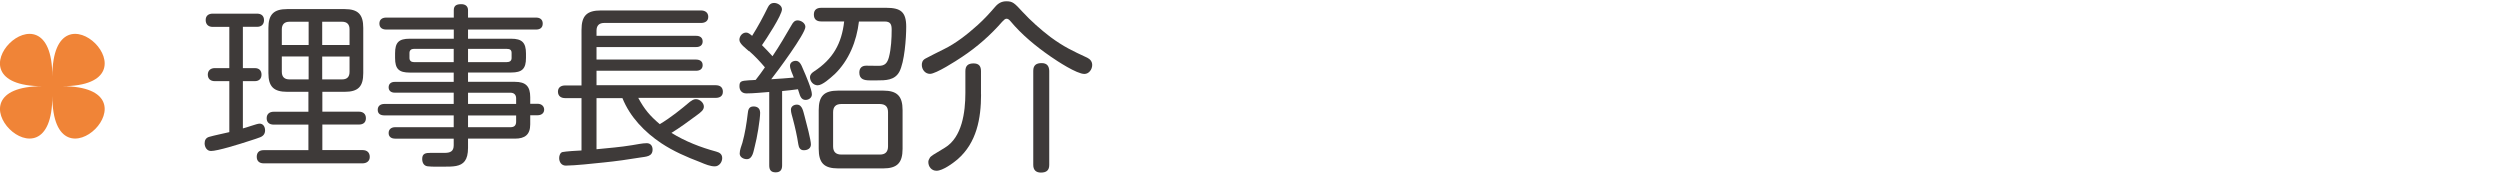 <svg xmlns="http://www.w3.org/2000/svg" id="base" width="330" height="23" viewBox="0 0 330 23"><path d="M98.85,6.75c-.38-.36-1.25-.96-1.25-1.49,0-.48.38-.96.89-.96.26,0,.48.17.79.43.77-1.22,1.46-2.5,2.09-3.79.17-.34.41-.55.82-.55.46,0,1.03.34,1.03.84,0,.77-2.11,3.98-2.64,4.73.48.48.94.96,1.39,1.46.91-1.34,1.73-2.76,2.54-4.15.17-.31.38-.58.77-.58.46,0,1.03.36,1.03.86,0,.91-3.75,5.95-4.51,6.91,1.01-.07,1.99-.12,2.98-.22-.14-.43-.5-1.1-.5-1.56,0-.41.36-.65.77-.65.48,0,.72.5.94,1.06.38.86,1.18,2.71,1.18,3.36,0,.46-.41.74-.84.74-.55,0-.72-.5-.86-.98-.05-.14-.1-.31-.14-.43-.7.1-1.39.17-2.09.24v9.82c0,.58-.24.91-.86.91s-.84-.34-.84-.91v-9.7c-1.01.07-2.02.19-3.02.19-.55,0-.91-.36-.91-.94,0-.65.19-.72,1.25-.79.29-.02.62-.02.89-.05.43-.55.84-1.1,1.22-1.66-.65-.77-1.34-1.51-2.09-2.16ZM100.34,14.84c0,.98-.43,3.46-.7,4.44-.17.6-.26,1.73-1.06,1.73-.43,0-.94-.26-.94-.74s.22-.98.36-1.44c.34-1.22.55-2.54.7-3.82.05-.5.14-.96.77-.96.5,0,.86.26.86.79ZM106.1,19.83c-.48,0-.65-.34-.72-.77-.17-1.13-.43-2.26-.72-3.36-.1-.41-.26-.82-.26-1.22,0-.43.38-.67.79-.67.74,0,.84.96,1.01,1.51.26.96.84,3.17.84,3.74,0,.53-.43.77-.94.77ZM110.14,9.82c-.55.5-1.58,1.44-2.21,1.44-.55,0-1.01-.5-1.01-1.06,0-.36.24-.58.53-.77,2.5-1.63,3.65-3.67,3.98-6.6h-3.02c-.6,0-.98-.26-.98-.91s.41-.89.98-.89h8.57c1.9,0,2.64.53,2.64,2.5,0,1.49-.22,4.66-.91,5.95-.62,1.13-1.82,1.13-2.95,1.13h-.94c-.74,0-1.39-.14-1.39-1.03,0-.6.34-.91.91-.91s1.1.02,1.66.02c.82,0,1.13-.38,1.34-1.15.29-1.1.36-2.5.36-3.62,0-.67-.14-1.08-.91-1.08h-3.41c-.31,2.62-1.32,5.14-3.24,6.99ZM119.14,19.64c0,1.87-.72,2.59-2.57,2.59h-5.93c-1.87,0-2.57-.72-2.57-2.59v-5.11c0-1.85.7-2.57,2.57-2.57h5.93c1.85,0,2.57.72,2.57,2.57v5.11ZM111.05,13.73c-.72,0-1.08.36-1.08,1.08v4.51c0,.72.36,1.08,1.08,1.08h5.11c.7,0,1.06-.36,1.06-1.08v-4.51c0-.74-.36-1.06-1.06-1.08h-5.11Z" style="fill:#3e3a39;"></path><path d="M132.36,2.79c-1.58,1.82-3.38,3.41-5.38,4.73-.74.5-3.43,2.23-4.22,2.23-.65,0-1.08-.58-1.08-1.18,0-.29.07-.62.48-.84.41-.22,1.82-.94,2.4-1.22,1.63-.79,3.14-1.99,4.51-3.22.82-.74,1.56-1.54,2.28-2.38.41-.48.86-.74,1.49-.74.82,0,1.06.22,2.11,1.37,1.13,1.22,2.38,2.33,3.7,3.34,1.8,1.32,2.9,1.82,4.87,2.74.38.19.65.5.65.96,0,.58-.43,1.18-1.03,1.18-1.01,0-3.6-1.7-4.46-2.3-1.94-1.34-3.82-2.88-5.33-4.7-.12-.14-.29-.29-.48-.29s-.34.14-.5.34ZM129.5,12.46c0,3.19-.58,6.38-3.1,8.57-.62.53-1.97,1.51-2.78,1.51-.65,0-1.08-.53-1.08-1.15,0-.19.07-.36.19-.55.14-.24.43-.41,1.99-1.34,2.28-1.37,2.71-4.71,2.71-7.22v-2.9c0-.72.38-1.01,1.08-1.01s.98.36.98,1.01v3.1ZM138.5,21.77c0,.72-.38,1.01-1.1,1.01-.67,0-1.01-.36-1.01-1.01v-12.43c0-.74.41-1.01,1.1-1.01s.98.36,1.01,1.01v12.43Z" style="fill:#3e3a39;"></path><path d="M6.91,12.65c0,13.39-14.66-1.27-1.28-1.27-13.39,0,1.28-14.66,1.28-1.27,0-13.39,14.66,1.27,1.27,1.27,13.39,0-1.27,14.66-1.27,1.27Z" style="fill:#f08437;"></path><path d="M33.2,16.6c.44-.14.86-.28,1.07-.28.49,0,.72.44.72.88s-.21.74-.63.91c-.35.14-.79.28-1.23.42-1.63.54-4.44,1.4-5.28,1.4-.56,0-.84-.54-.84-1.02,0-.42.19-.72.58-.84.81-.23,1.81-.42,2.68-.63v-6.73h-1.93c-.54,0-.91-.3-.91-.86s.4-.86.91-.86h1.93V3.55h-2.19c-.58,0-.93-.33-.93-.91s.4-.84.93-.84h5.84c.56,0,.93.28.93.86s-.37.88-.91.88h-1.88v5.45h1.58c.54,0,.88.3.88.86s-.35.86-.88.86h-1.58v6.24c.23-.05.7-.21,1.14-.35ZM42.55,14.74h4.82c.54,0,.93.28.93.86s-.37.84-.93.84h-4.82v3.37h5.31c.56,0,.95.3.95.91,0,.56-.44.84-.95.84h-13.06c-.54,0-.91-.28-.91-.86s.33-.88.91-.88h5.91v-3.37h-4.58c-.56,0-.93-.28-.93-.84s.37-.86.93-.86h4.58v-2.63h-2.79c-1.79,0-2.49-.68-2.49-2.47V3.69c0-1.79.7-2.49,2.49-2.49h7.56c1.79,0,2.47.7,2.47,2.49v5.96c0,1.79-.67,2.47-2.47,2.47h-2.93v2.63ZM40.74,2.87h-2.54c-.65,0-1,.35-1,1v2.07h3.54v-3.07ZM37.2,7.46v2.02c0,.67.35,1,1,1h2.54v-3.03h-3.54ZM46.14,5.94v-2.07c0-.65-.33-1-.98-1h-2.63v3.07h3.61ZM42.53,10.48h2.63c.65,0,.98-.33.98-1v-2.02h-3.61v3.03Z" style="fill:#3e3a39;"></path><path d="M69.99,16.41c0,1.37-.7,1.89-2.02,1.89h-6.19v1.21c0,1.65-.6,2.21-1.58,2.4-.47.09-1.05.09-1.68.09h-.95c-.4,0-.77,0-1.14-.05-.51-.07-.7-.51-.7-.98,0-.74.51-.79,1.09-.79h1.86c.74,0,1.21-.19,1.21-1v-.88h-7.73c-.49,0-.86-.23-.86-.74s.37-.77.86-.77h7.73v-1.56h-9.15c-.49,0-.88-.19-.88-.74s.42-.77.88-.77h9.15v-1.49h-7.8c-.44,0-.79-.23-.79-.7,0-.49.35-.72.79-.72h7.8v-1.23h-5.79c-1.44,0-1.95-.47-1.95-1.93v-.61c0-1.44.49-1.93,1.93-1.93h5.82v-1.21h-8.91c-.51,0-.91-.23-.91-.79s.4-.79.91-.79h8.91v-.98c0-.65.42-.79,1-.79.51,0,.88.26.88.79v.98h8.98c.49,0,.88.23.88.79s-.37.79-.88.79h-8.98v1.21h5.7c1.42,0,1.95.51,1.95,1.95v.58c0,1.44-.51,1.93-1.95,1.93h-5.7v1.23h6.19c1.42,0,2.02.58,2.02,2.02v.88h1c.44,0,.84.28.84.77s-.4.74-.84.74h-1v1.19ZM59.89,6.45h-5.26c-.35,0-.58.19-.58.54v.67c0,.35.23.54.58.54h5.26v-1.75ZM66.88,8.2c.37,0,.65-.14.65-.54v-.67c0-.4-.21-.54-.65-.54h-5.1v1.75h5.1ZM61.78,13.72h6.35v-.74c0-.47-.28-.74-.74-.74h-5.61v1.49ZM61.78,15.23v1.56h5.61c.54,0,.74-.28.74-.74v-.81h-6.35Z" style="fill:#3e3a39;"></path><path d="M91.16,13.39c.19-.16.42-.3.7-.3.51,0,1.05.47,1.05.98,0,.44-.35.72-1,1.19-1.07.79-2.14,1.58-3.28,2.28,1.82,1.12,3.84,1.91,5.91,2.47.44.12.79.33.79.86s-.4,1.09-.98,1.09-1.23-.26-1.93-.56c-1.79-.68-3.54-1.44-5.12-2.49-2.21-1.47-4.14-3.47-5.14-5.96h-3.42v6.75c1.58-.16,3.17-.28,4.72-.54.6-.09,1.33-.26,1.91-.26.51,0,.77.37.77.84,0,.95-.88.93-1.61,1.05-1.58.26-3.19.49-4.79.65-1.56.16-3.7.4-5.05.42-.58,0-.88-.47-.88-1,0-.33.14-.72.44-.79.44-.09,1.91-.19,2.51-.21v-6.91h-2.16c-.56,0-.95-.28-.95-.86s.44-.81.95-.81h2.16V3.94c0-1.86.7-2.56,2.56-2.56h13.22c.51,0,.95.26.95.84s-.44.81-.95.81h-12.8c-.65,0-1,.35-1,1v.7h13.17c.47,0,.84.23.84.74s-.37.74-.84.74h-13.17v1.65h13.1c.49,0,.91.19.91.74,0,.51-.37.74-.86.74h-13.15v1.91h15.73c.56,0,.95.26.95.86s-.44.81-.95.81h-10.22c.81,1.51,1.54,2.37,2.84,3.47,1.44-.86,2.77-1.93,4.07-3.03Z" style="fill:#3e3a39;"></path></svg>
